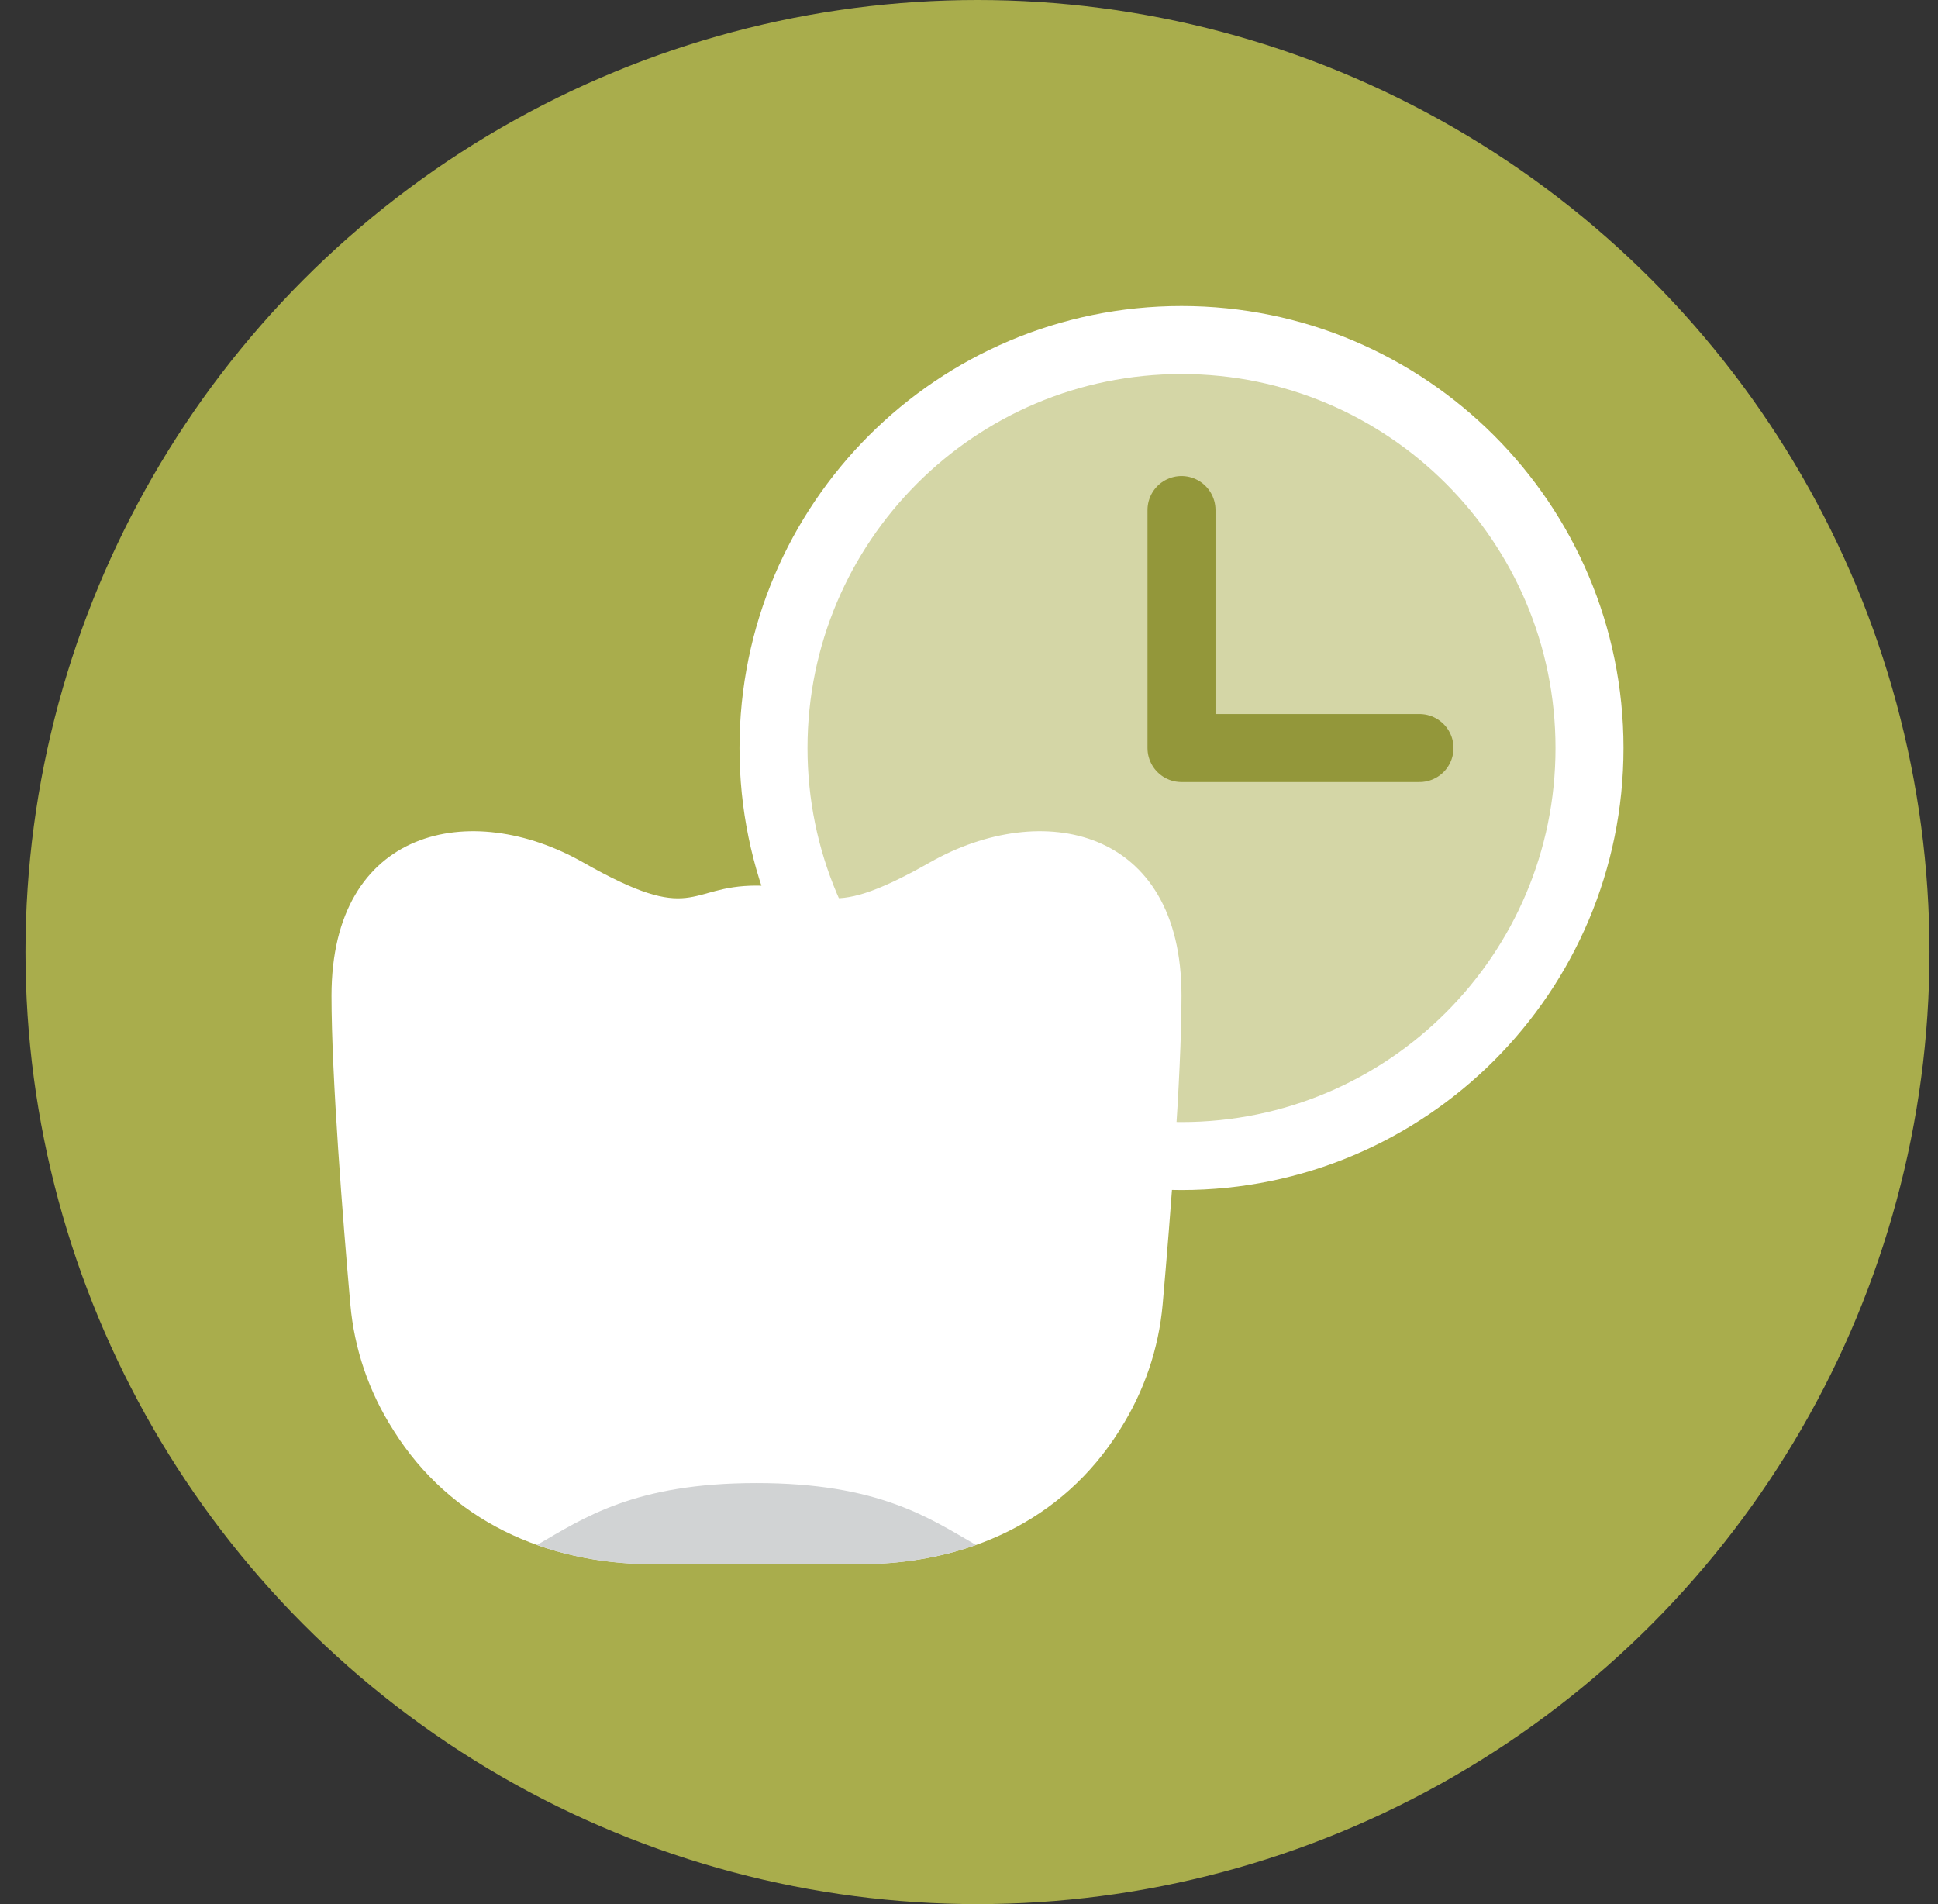 <svg width="57" height="56" viewBox="0 0 57 56" fill="none" xmlns="http://www.w3.org/2000/svg">
<rect x="0" y="0" width="57" height="56" fill="#333333" stroke="none"/>
<circle cx="28.75" cy="28" r="28" fill="#A9AD4C"/>
<path d="M34.75 34C41.377 34 46.75 28.627 46.75 22C46.75 15.373 41.377 10 34.75 10C28.123 10 22.75 15.373 22.75 22C22.75 28.627 28.123 34 34.75 34Z" fill="white" fill-opacity="0.5" stroke="white" stroke-width="2" stroke-linecap="round" stroke-linejoin="round"/>
<path d="M34.75 15V22H41.75" stroke="#93973A" stroke-width="2" stroke-linecap="round" stroke-linejoin="round"/>
<path d="M27.349 25.364C24.053 27.239 24.313 26.046 22.25 26.046C20.187 26.046 20.45 27.239 17.151 25.364C13.856 23.489 9.75 24.341 9.75 29.285C9.75 31.655 10.084 35.868 10.304 38.359C10.419 39.667 10.847 40.929 11.56 42.044C11.567 42.057 11.577 42.07 11.584 42.083C13.235 44.709 16.041 46.001 19.208 46.001H25.292C28.459 46.001 31.265 44.709 32.916 42.083C32.923 42.07 32.933 42.057 32.94 42.044C33.649 40.929 34.081 39.667 34.196 38.359C34.416 35.868 34.75 31.655 34.75 29.285C34.753 24.341 30.648 23.489 27.349 25.364Z" fill="white"/>
<path d="M22.25 43.617C18.664 43.617 17.175 44.64 15.794 45.437C16.851 45.814 18.002 46.004 19.208 46.004H25.292C26.498 46.004 27.649 45.814 28.706 45.437C27.325 44.64 25.836 43.617 22.25 43.617Z" fill="#D1D3D4"/>
</svg>
